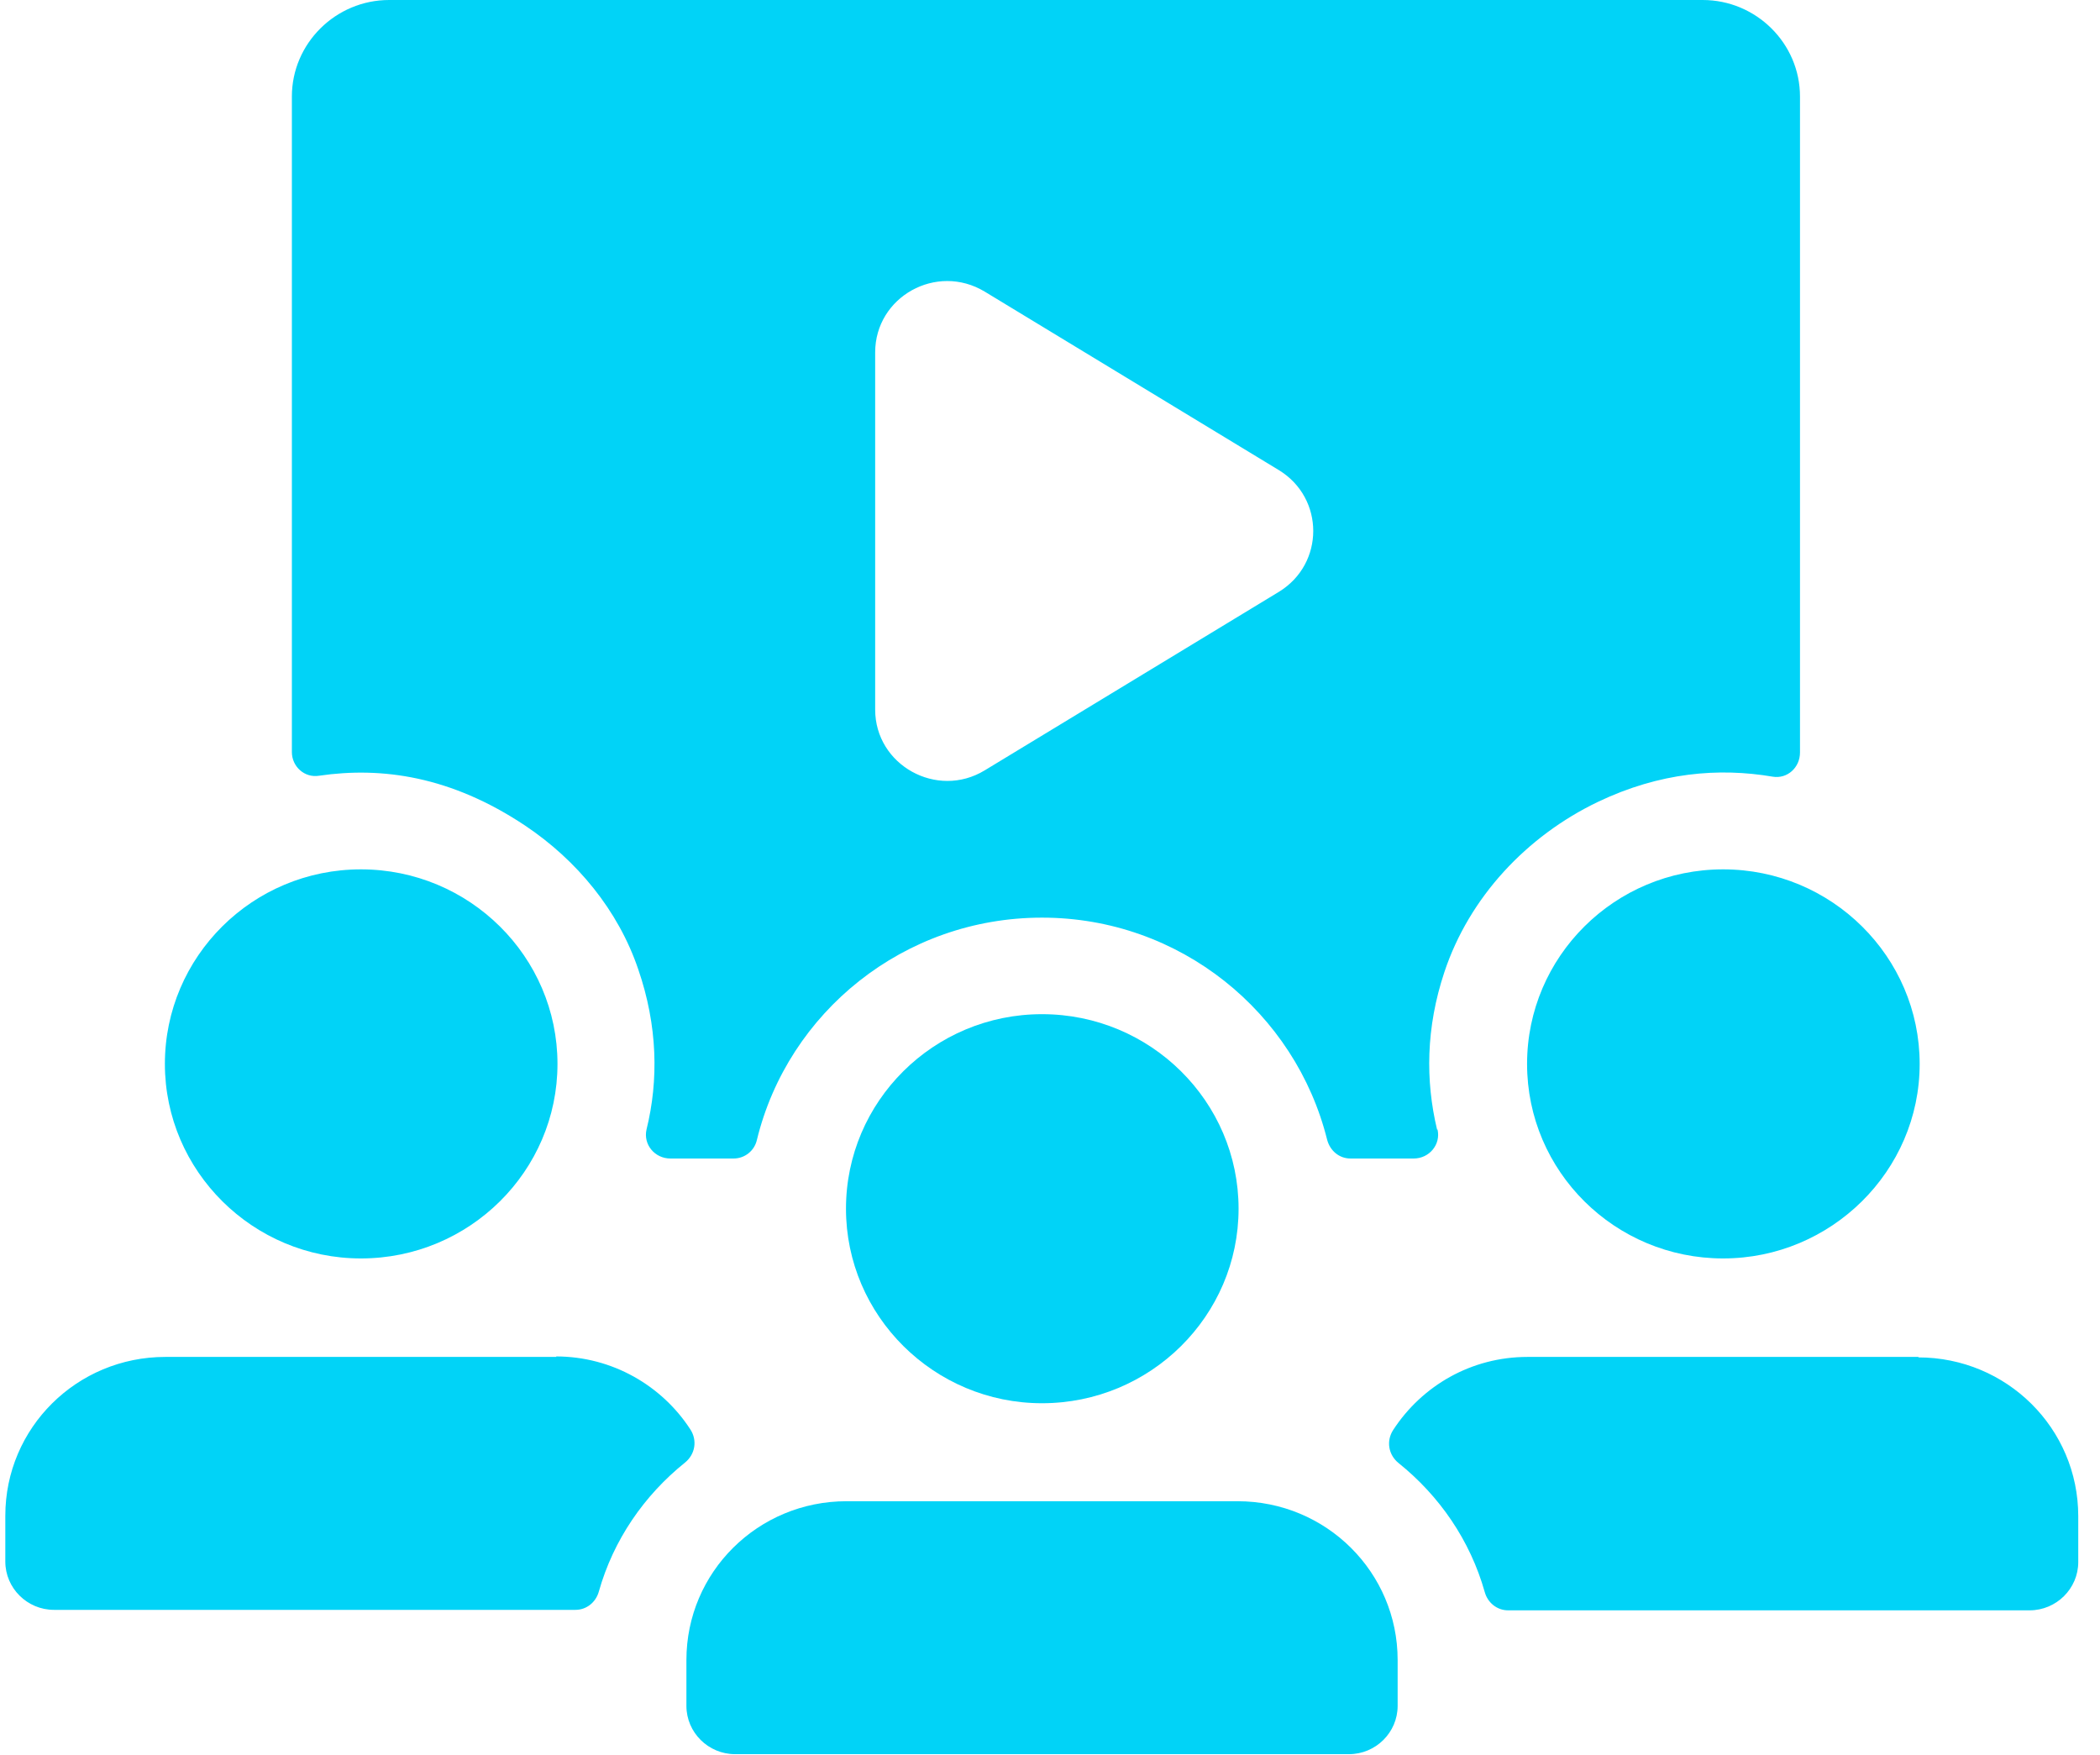 <svg width="79" height="66" viewBox="0 0 79 66" fill="none" xmlns="http://www.w3.org/2000/svg">
<g clip-path="url(#clip0_7950_4054)">
<path d="M54.061 42.487C53.622 40.653 53.64 38.656 54.335 36.568C55.269 33.754 57.428 31.448 60.118 30.159C62.443 29.051 64.657 28.869 66.689 29.214C67.238 29.305 67.714 28.869 67.714 28.306V3.631C67.714 1.634 66.067 0 64.053 0H14.64C12.627 0 10.98 1.634 10.98 3.631V28.288C10.98 28.833 11.456 29.269 12.005 29.178C14.365 28.833 16.964 29.196 19.746 31.048C21.704 32.355 23.26 34.244 24.01 36.459C24.742 38.583 24.779 40.635 24.321 42.487C24.193 43.05 24.632 43.576 25.218 43.576H27.597C28.018 43.576 28.384 43.286 28.476 42.868C29.647 38.075 34.003 34.516 39.2 34.516C44.398 34.516 48.735 38.093 49.925 42.868C50.035 43.286 50.382 43.576 50.803 43.576H53.182C53.768 43.576 54.207 43.05 54.079 42.487H54.061ZM48.113 22.26L37.041 28.978C35.247 30.068 32.923 28.779 32.923 26.691V13.255C32.923 11.166 35.229 9.877 37.041 10.967L48.113 17.685C49.833 18.738 49.833 21.207 48.113 22.26ZM13.578 47.335C17.66 47.335 20.972 44.048 20.972 40.018C20.972 35.987 17.66 32.7 13.578 32.7C9.497 32.7 6.203 35.987 6.203 40.018C6.203 44.048 9.516 47.335 13.578 47.335ZM57.447 40.018C57.447 44.067 60.759 47.335 64.822 47.335C68.885 47.335 72.216 44.048 72.216 40.018C72.216 35.987 68.903 32.7 64.822 32.7C60.741 32.7 57.447 35.987 57.447 40.018ZM72.179 51.039H57.465C55.342 51.039 53.493 52.128 52.414 53.781C52.139 54.198 52.231 54.725 52.615 55.033C54.152 56.268 55.305 57.938 55.854 59.881C55.964 60.281 56.312 60.571 56.733 60.571H76.352C77.358 60.571 78.182 59.754 78.182 58.755V57.031C78.182 53.726 75.492 51.057 72.161 51.057L72.179 51.039ZM20.936 51.039H6.221C2.89 51.039 0.2 53.708 0.2 57.012V58.737C0.2 59.736 1.024 60.553 2.03 60.553H21.649C22.07 60.553 22.418 60.263 22.528 59.863C23.077 57.92 24.23 56.25 25.767 55.015C26.151 54.706 26.243 54.18 25.968 53.762C24.907 52.128 23.04 51.021 20.917 51.021L20.936 51.039Z" fill="#01D3F7"/>
<path d="M39.2 52.781C43.281 52.781 46.594 49.495 46.594 45.464C46.594 41.433 43.281 38.147 39.2 38.147C35.119 38.147 31.825 41.433 31.825 45.464C31.825 49.495 35.137 52.781 39.2 52.781ZM46.557 56.467H31.843C28.512 56.467 25.822 59.136 25.822 62.44V64.165C25.822 65.164 26.645 65.981 27.652 65.981H50.748C51.755 65.981 52.578 65.164 52.578 64.165V62.44C52.578 59.136 49.888 56.467 46.557 56.467Z" fill="#01D3F7"/>
</g>
<defs>
<clipPath id="clip0_7950_4054">
<rect width="78" height="66" fill="white" transform="translate(0.2)"/>
</clipPath>
</defs>
</svg>
